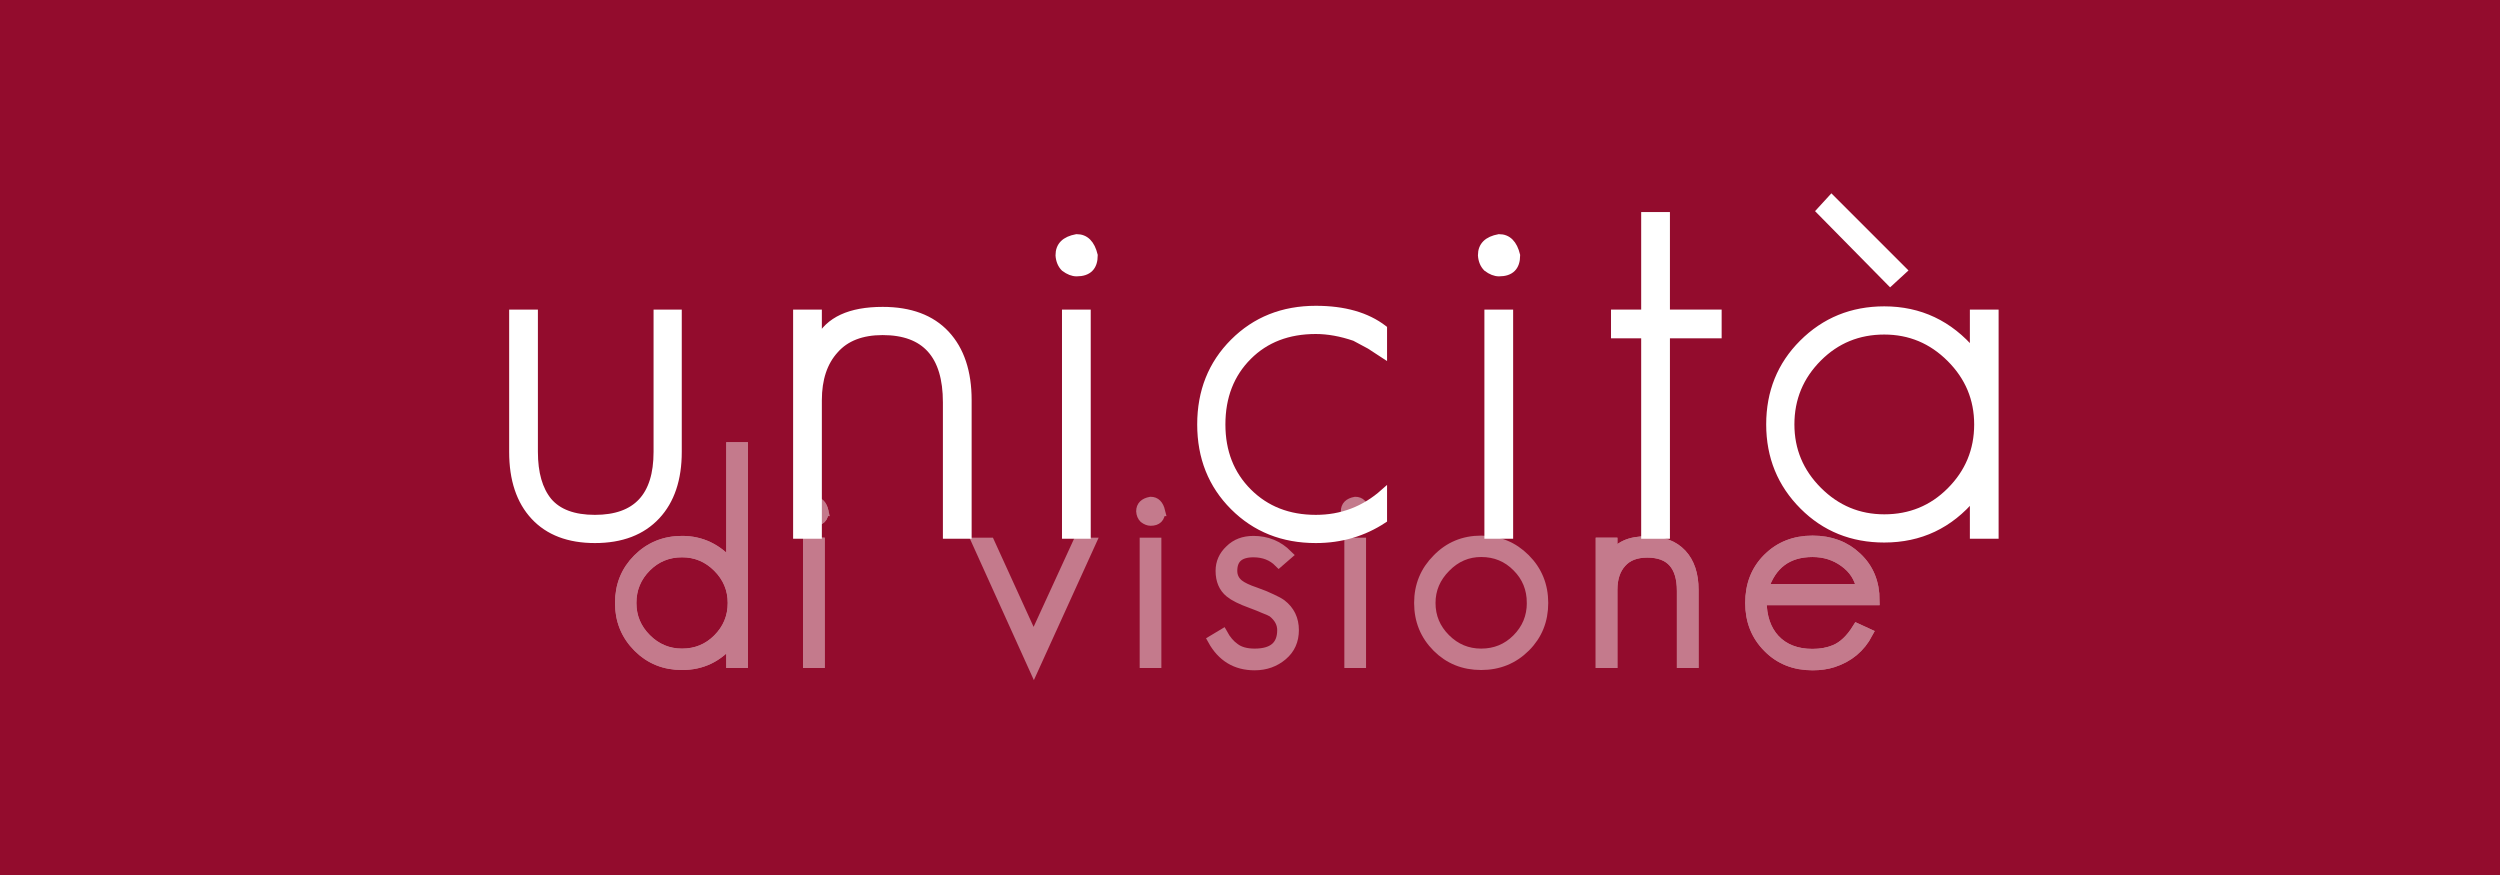 <?xml version="1.0" encoding="UTF-8" standalone="no"?>
<!-- Created with Inkscape (http://www.inkscape.org/) -->

<svg
   width="132.292mm"
   height="46.302mm"
   viewBox="0 0 132.292 46.302"
   version="1.1"
   id="svg4142"
   inkscape:version="1.2.1 (9c6d41e410, 2022-07-14)"
   sodipodi:docname="unicita-di-visione-w500.svg"
   xmlns:inkscape="http://www.inkscape.org/namespaces/inkscape"
   xmlns:sodipodi="http://sodipodi.sourceforge.net/DTD/sodipodi-0.dtd"
   xmlns="http://www.w3.org/2000/svg"
   xmlns:svg="http://www.w3.org/2000/svg">
  <sodipodi:namedview
     id="namedview4144"
     pagecolor="#ffffff"
     bordercolor="#666666"
     borderopacity="1.0"
     inkscape:pageshadow="2"
     inkscape:pageopacity="0.0"
     inkscape:pagecheckerboard="0"
     inkscape:document-units="mm"
     showgrid="false"
     fit-margin-top="0"
     fit-margin-left="0"
     fit-margin-right="0"
     fit-margin-bottom="0"
     inkscape:zoom="0.733172"
     inkscape:cx="32.052506"
     inkscape:cy="128.21003"
     inkscape:window-width="1920"
     inkscape:window-height="1009"
     inkscape:window-x="-8"
     inkscape:window-y="-8"
     inkscape:window-maximized="1"
     inkscape:current-layer="svg4142"
     inkscape:showpageshadow="2"
     inkscape:deskcolor="#d1d1d1" />
  <defs
     id="defs4139">
    <clipPath
       clipPathUnits="userSpaceOnUse"
       id="clipPath1939-8">
      <path
         d="M 0,1050 H 1400 V 0 H 0 Z"
         id="path1937-3" />
    </clipPath>
    <clipPath
       clipPathUnits="userSpaceOnUse"
       id="clipPath2031-4">
      <path
         d="m 634.017,499.256 h 147.167 v -33.07 H 634.017 Z"
         id="path2029-5" />
    </clipPath>
    <clipPath
       clipPathUnits="userSpaceOnUse"
       id="clipPath622">
      <path
         d="M 362.632,268.535 H 492.49 V 239.25 H 362.632 Z"
         id="path620" />
    </clipPath>
    <clipPath
       clipPathUnits="userSpaceOnUse"
       id="clipPath530">
      <path
         d="M 0,595.281 H 841.89 V 0 H 0 Z"
         id="path528" />
    </clipPath>
    <clipPath
       clipPathUnits="userSpaceOnUse"
       id="clipPath622-1">
      <path
         d="M 362.632,268.535 H 492.49 V 239.25 H 362.632 Z"
         id="path620-3" />
    </clipPath>
    <clipPath
       clipPathUnits="userSpaceOnUse"
       id="clipPath530-7">
      <path
         d="M 0,595.281 H 841.89 V 0 H 0 Z"
         id="path528-6" />
    </clipPath>
    <clipPath
       clipPathUnits="userSpaceOnUse"
       id="clipPath530-9">
      <path
         d="M 0,595.281 H 841.89 V 0 H 0 Z"
         id="path528-9" />
    </clipPath>
    <clipPath
       clipPathUnits="userSpaceOnUse"
       id="clipPath622-5">
      <path
         d="M 362.632,268.535 H 492.49 V 239.25 H 362.632 Z"
         id="path620-8" />
    </clipPath>
    <clipPath
       clipPathUnits="userSpaceOnUse"
       id="clipPath530-9-1">
      <path
         d="M 0,595.281 H 841.89 V 0 H 0 Z"
         id="path528-9-5" />
    </clipPath>
    <clipPath
       clipPathUnits="userSpaceOnUse"
       id="clipPath622-5-4">
      <path
         d="M 362.632,268.535 H 492.49 V 239.25 H 362.632 Z"
         id="path620-8-1" />
    </clipPath>
    <clipPath
       clipPathUnits="userSpaceOnUse"
       id="clipPath530-4">
      <path
         d="M 0,595.281 H 841.89 V 0 H 0 Z"
         id="path528-5" />
    </clipPath>
    <clipPath
       clipPathUnits="userSpaceOnUse"
       id="clipPath622-9">
      <path
         d="M 362.632,268.535 H 492.49 V 239.25 H 362.632 Z"
         id="path620-2" />
    </clipPath>
  </defs>
  <rect
     style="display:inline;fill:#930c2d;fill-opacity:1;stroke:none;stroke-width:0.923;stroke-linecap:round;stroke-linejoin:round;stroke-opacity:1"
     id="rect20276"
     width="132.292"
     height="46.302"
     x="0"
     y="0"
     inkscape:export-filename="D:\xampp\htdocs\commercialistieavvocati\layout\unicita-di-visione-v3.png"
     inkscape:export-xdpi="120"
     inkscape:export-ydpi="120" />
  <g
     inkscape:label="Layer 1"
     inkscape:groupmode="layer"
     id="layer1"
     transform="translate(16.067,-53.354)"
     style="display:inline">
    <g
       id="g39991"
       transform="translate(0,-0.097)">
      <g
         id="g1933"
         transform="matrix(0.352,0,0,-0.352,-196.21,260.048)"
         style="display:inline">
        <g
           id="g1935"
           clip-path="url(#clipPath1939-8)"
           style="fill:#ffffff;fill-opacity:1">
          <g
             id="g1941"
             transform="translate(610.521,509.348)"
             style="fill:#ffffff;fill-opacity:1">
            <path
               d="m 0,0 c -2.215,-2.377 -5.319,-3.564 -9.315,-3.564 -3.942,0 -6.994,1.161 -9.153,3.483 -2.16,2.321 -3.24,5.561 -3.24,9.72 v 20.898 h 3.321 V 9.639 c 0,-3.187 0.701,-5.643 2.106,-7.371 1.458,-1.729 3.779,-2.592 6.966,-2.592 C -3.106,-0.324 0,2.997 0,9.639 V 30.537 H 3.24 V 9.639 C 3.24,5.535 2.159,2.321 0,0 Z"
               style="fill:#ffffff;fill-opacity:1;stroke:#ffffff;stroke-width:1;stroke-linecap:butt;stroke-linejoin:miter;stroke-miterlimit:10;stroke-dasharray:none;stroke-opacity:1"
               id="path1943" />
          </g>
          <g
             id="g1945"
             transform="translate(654.018,506.432)"
             style="fill:#ffffff;fill-opacity:1">
            <path
               d="m 0,0 v 20.007 c 0,7.074 -3.187,10.611 -9.558,10.611 -3.132,0 -5.508,-0.919 -7.128,-2.754 -1.674,-1.837 -2.511,-4.347 -2.511,-7.533 V 0 h -3.321 v 33.453 h 3.321 v -4.05 c 1.511,2.969 4.725,4.455 9.639,4.455 4.158,0 7.343,-1.189 9.558,-3.564 2.214,-2.377 3.321,-5.698 3.321,-9.963 V 0 Z"
               style="fill:#ffffff;fill-opacity:1;stroke:#ffffff;stroke-width:1;stroke-linecap:butt;stroke-linejoin:miter;stroke-miterlimit:10;stroke-dasharray:none;stroke-opacity:1"
               id="path1947" />
          </g>
          <g
             id="g1949"
             transform="translate(673.621,545.878)"
             style="fill:#ffffff;fill-opacity:1">
            <path
               d="m 0,0 c -0.595,0 -1.215,0.243 -1.863,0.729 -0.487,0.486 -0.757,1.134 -0.81,1.944 0,1.458 0.891,2.349 2.673,2.673 1.349,0 2.24,-0.891 2.673,-2.673 C 2.673,0.891 1.782,0 0,0 Z M -1.701,-5.994 H 1.62 v -33.453 h -3.321 z"
               style="fill:#ffffff;fill-opacity:1;stroke:#ffffff;stroke-width:1;stroke-linecap:butt;stroke-linejoin:miter;stroke-miterlimit:10;stroke-dasharray:none;stroke-opacity:1"
               id="path1951" />
          </g>
          <g
             id="g1953"
             transform="translate(709.582,505.784)"
             style="fill:#ffffff;fill-opacity:1">
            <path
               d="m 0,0 c -4.969,0 -9.1,1.646 -12.393,4.941 -3.295,3.293 -4.941,7.424 -4.941,12.393 0,4.968 1.646,9.099 4.941,12.393 3.293,3.293 7.424,4.941 12.393,4.941 4.266,0 7.668,-0.972 10.206,-2.916 V 27.783 L 8.101,29.16 5.832,30.375 C 3.779,31.076 1.836,31.428 0,31.428 c -4.158,0 -7.532,-1.296 -10.125,-3.888 -2.646,-2.646 -3.969,-6.048 -3.969,-10.206 0,-4.105 1.323,-7.48 3.969,-10.125 C -7.479,4.562 -4.104,3.24 0,3.24 c 3.889,0 7.29,1.296 10.206,3.888 V 2.997 C 7.182,0.999 3.779,0 0,0 Z"
               style="fill:#ffffff;fill-opacity:1;stroke:#ffffff;stroke-width:1;stroke-linecap:butt;stroke-linejoin:miter;stroke-miterlimit:10;stroke-dasharray:none;stroke-opacity:1"
               id="path1955" />
          </g>
          <g
             id="g1957"
             transform="translate(737.123,545.878)"
             style="fill:#ffffff;fill-opacity:1">
            <path
               d="m 0,0 c -0.595,0 -1.215,0.243 -1.863,0.729 -0.487,0.486 -0.757,1.134 -0.81,1.944 0,1.458 0.891,2.349 2.673,2.673 1.349,0 2.24,-0.891 2.673,-2.673 C 2.673,0.891 1.782,0 0,0 Z M -1.701,-5.994 H 1.62 v -33.453 h -3.321 z"
               style="fill:#ffffff;fill-opacity:1;stroke:#ffffff;stroke-width:1;stroke-linecap:butt;stroke-linejoin:miter;stroke-miterlimit:10;stroke-dasharray:none;stroke-opacity:1"
               id="path1959" />
          </g>
          <g
             id="g1961"
             transform="translate(762.313,536.563)"
             style="fill:#ffffff;fill-opacity:1">
            <path
               d="M 0,0 V -30.132 H -3.321 V 0 h -4.536 v 3.321 h 4.536 V 17.982 H 0 V 3.321 H 7.775 V 0 Z"
               style="fill:#ffffff;fill-opacity:1;stroke:#ffffff;stroke-width:1;stroke-linecap:butt;stroke-linejoin:miter;stroke-miterlimit:10;stroke-dasharray:none;stroke-opacity:1"
               id="path1963" />
          </g>
          <g
             id="g1965"
             transform="translate(795.929,544.42)"
             style="fill:#ffffff;fill-opacity:1">
            <path
               d="M 0,0 -10.61,10.773 -8.828,12.717 2.025,1.863 Z m 12.475,-37.989 v 5.751 c -3.511,-4.212 -7.966,-6.318 -13.366,-6.318 -4.86,0 -8.937,1.647 -12.23,4.941 -3.35,3.348 -5.023,7.452 -5.023,12.312 0,4.86 1.647,8.937 4.942,12.231 3.348,3.348 7.451,5.022 12.311,5.022 5.346,0 9.801,-2.106 13.366,-6.318 v 5.832 h 3.321 v -33.453 z m -3.484,26.568 c -2.754,2.754 -6.048,4.131 -9.882,4.131 -3.887,0 -7.182,-1.35 -9.881,-4.05 -2.754,-2.754 -4.131,-6.075 -4.131,-9.963 0,-3.835 1.377,-7.128 4.131,-9.882 2.753,-2.754 6.046,-4.131 9.881,-4.131 3.888,0 7.182,1.349 9.882,4.05 2.754,2.754 4.131,6.075 4.131,9.963 0,3.834 -1.377,7.128 -4.131,9.882 z"
               style="fill:#ffffff;fill-opacity:1;stroke:#ffffff;stroke-width:1;stroke-linecap:butt;stroke-linejoin:miter;stroke-miterlimit:10;stroke-dasharray:none;stroke-opacity:1"
               id="path1967" />
          </g>
        </g>
      </g>
      <g
         clip-path="url(#clipPath2031-4)"
         opacity="0.403"
         id="g2135"
         transform="matrix(0.515,0,0,-0.515,-310.706,332.159)"
         style="display:inline;opacity:0.45;fill:#ffffff;fill-opacity:1;stroke:#ffffff;stroke-opacity:1">
        <g
           aria-label="di visione"
           transform="matrix(1,0,0,-1,634.517,473.046)"
           id="text2097"
           style="font-weight:500;font-size:30px;font-family:GeosansLight;-inkscape-font-specification:GeosansLight">
          <path
             d="m 13.95,0 v -22.2 h -1.23 v 12.06 q -2.07,-2.43 -5.04,-2.43 -2.7,0 -4.56,1.86 -1.83,1.83 -1.83,4.53 0,2.7 1.86,4.56 1.83,1.83 4.53,1.83 3.06,0 5.04,-2.43 V 0 Z m -1.08,-6.18 q 0,2.16 -1.53,3.69 -1.5,1.5 -3.66,1.5 -2.13,0 -3.66,-1.53 -1.53,-1.53 -1.53,-3.66 0,-2.16 1.53,-3.69 1.5,-1.5 3.66,-1.5 2.13,0 3.66,1.53 1.53,1.53 1.53,3.66 z"
             id="path17535" />
          <path
             d="m 22.23,-15.6 q -0.24,-0.99 -0.99,-0.99 -0.99,0.18 -0.99,0.99 0.03,0.45 0.3,0.72 0.36,0.27 0.69,0.27 0.99,0 0.99,-0.99 z M 21.84,0 V -12.39 H 20.61 V 0 Z"
             id="path17537" />
          <path
             d="m 49.71,-12.39 h -1.38 l -4.53,9.87 -4.5,-9.87 h -1.32 l 5.85,12.93 z"
             id="path17539" />
          <path
             d="m 56.82,-15.6 q -0.24,-0.99 -0.99,-0.99 -0.99,0.18 -0.99,0.99 0.03,0.45 0.3,0.72 0.36,0.27 0.69,0.27 0.99,0 0.99,-0.99 z m -0.39,15.6 v -12.39 h -1.23 V 0 Z"
             id="path17541" />
          <path
             d="m 70.56,-3.39 q 0,-1.68 -1.29,-2.67 -0.33,-0.24 -0.99,-0.54 -0.66,-0.33 -1.68,-0.69 -1.17,-0.39 -1.71,-0.81 -0.66,-0.54 -0.66,-1.38 0,-1.89 2.16,-1.89 1.59,0 2.61,1.02 l 0.9,-0.78 q -1.44,-1.44 -3.51,-1.44 -1.5,0 -2.43,0.93 -0.96,0.9 -0.96,2.16 0,1.47 0.96,2.25 0.66,0.54 2.16,1.08 0.81,0.3 1.35,0.54 0.57,0.21 0.87,0.39 0.99,0.78 0.99,1.83 0,2.4 -2.82,2.4 -1.29,0 -2.04,-0.57 Q 63.75,-2.07 63.24,-3 l -1.05,0.63 q 1.44,2.61 4.32,2.61 1.68,0 2.88,-1.02 1.17,-0.99 1.17,-2.61 z"
             id="path17543" />
          <path
             d="m 77.85,-15.6 q -0.24,-0.99 -0.99,-0.99 -0.99,0.18 -0.99,0.99 0.03,0.45 0.3,0.72 0.36,0.27 0.69,0.27 0.99,0 0.99,-0.99 z m -0.39,15.6 v -12.39 h -1.23 V 0 Z"
             id="path17545" />
          <path
             d="m 96.18,-6.18 q 0,-2.7 -1.86,-4.56 -1.86,-1.86 -4.53,-1.86 -2.7,0 -4.53,1.89 -1.86,1.86 -1.86,4.53 0,2.7 1.86,4.56 1.83,1.83 4.53,1.83 2.7,0 4.56,-1.86 1.83,-1.83 1.83,-4.53 z m -1.2,0 q 0,2.16 -1.53,3.69 -1.5,1.5 -3.66,1.5 -2.13,0 -3.66,-1.53 -1.53,-1.53 -1.53,-3.66 0,-2.1 1.56,-3.66 1.53,-1.56 3.63,-1.56 2.19,0 3.69,1.53 1.5,1.5 1.5,3.69 z"
             id="path17547" />
          <path
             d="m 111.63,0 v -7.53 q 0,-2.37 -1.23,-3.69 -1.23,-1.32 -3.54,-1.32 -2.73,0 -3.57,1.65 v -1.5 h -1.23 V 0 h 1.23 v -7.53 q 0,-1.77 0.93,-2.79 0.9,-1.02 2.64,-1.02 3.54,0 3.54,3.93 V 0 Z"
             id="path17549" />
          <path
             d="m 130.23,-6.45 q 0,-2.73 -1.83,-4.44 -1.8,-1.71 -4.56,-1.71 -2.79,0 -4.62,1.83 -1.8,1.8 -1.8,4.59 0,2.76 1.83,4.59 1.8,1.83 4.59,1.83 1.17,0 2.1,-0.3 2.43,-0.78 3.6,-3 l -1.11,-0.51 q -1.02,1.65 -2.31,2.19 -1.02,0.42 -2.28,0.42 -2.46,0 -3.87,-1.5 -1.35,-1.47 -1.35,-3.99 z m -1.38,-1.17 H 118.8 q 1.2,-3.78 5.04,-3.78 1.83,0 3.24,1.02 1.47,1.05 1.77,2.76 z"
             id="path17551" />
        </g>
        <g
           transform="translate(647.237,473.046)"
           id="g2101"
           style="fill:#ffffff;fill-opacity:1;stroke:#ffffff;stroke-opacity:1">
          <path
             d="m 0,0 v 2.22 c -1.32,-1.62 -3,-2.43 -5.04,-2.43 -1.8,0 -3.311,0.61 -4.53,1.83 -1.241,1.24 -1.86,2.76 -1.86,4.56 0,1.8 0.61,3.31 1.83,4.53 1.24,1.24 2.76,1.86 4.56,1.86 1.98,0 3.66,-0.81 5.04,-2.43 V 22.2 H 1.23 V 0 Z m -1.38,9.84 c -1.02,1.02 -2.241,1.53 -3.66,1.53 -1.44,0 -2.66,-0.5 -3.66,-1.5 -1.02,-1.02 -1.53,-2.25 -1.53,-3.69 0,-1.42 0.51,-2.64 1.53,-3.66 1.02,-1.02 2.24,-1.53 3.66,-1.53 1.44,0 2.66,0.5 3.66,1.5 1.02,1.02 1.53,2.25 1.53,3.69 0,1.42 -0.51,2.64 -1.53,3.66 z"
             style="fill:#ffffff;fill-opacity:1;stroke:#ffffff;stroke-width:1;stroke-linecap:butt;stroke-linejoin:miter;stroke-miterlimit:10;stroke-dasharray:none;stroke-opacity:1"
             id="path2099" />
        </g>
        <g
           transform="translate(655.757,487.656)"
           id="g2105"
           style="fill:#ffffff;fill-opacity:1;stroke:#ffffff;stroke-opacity:1">
          <path
             d="m 0,0 c -0.22,0 -0.45,0.09 -0.69,0.27 -0.18,0.18 -0.28,0.42 -0.3,0.72 0,0.54 0.33,0.87 0.99,0.99 0.5,0 0.83,-0.33 0.99,-0.99 C 0.99,0.33 0.66,0 0,0 Z M -0.63,-2.22 H 0.6 v -12.39 h -1.23 z"
             style="fill:#ffffff;fill-opacity:1;stroke:#ffffff;stroke-width:1;stroke-linecap:butt;stroke-linejoin:miter;stroke-miterlimit:10;stroke-dasharray:none;stroke-opacity:1"
             id="path2103" />
        </g>
        <g
           transform="translate(744.915,473.046)"
           id="g2129"
           style="fill:#ffffff;fill-opacity:1;stroke:#ffffff;stroke-opacity:1">
          <path
             d="m 0,0 v 7.41 c 0,2.62 -1.181,3.93 -3.54,3.93 C -4.7,11.34 -5.58,11 -6.181,10.32 -6.801,9.64 -7.11,8.71 -7.11,7.53 V 0 h -1.23 v 12.39 h 1.23 v -1.5 c 0.559,1.1 1.75,1.65 3.57,1.65 C -2,12.54 -0.82,12.1 0,11.22 0.819,10.34 1.229,9.11 1.229,7.53 V 0 Z"
             style="fill:#ffffff;fill-opacity:1;stroke:#ffffff;stroke-width:1;stroke-linecap:butt;stroke-linejoin:miter;stroke-miterlimit:10;stroke-dasharray:none;stroke-opacity:1"
             id="path2127" />
        </g>
        <g
           transform="translate(753.134,479.496)"
           id="g2133"
           style="fill:#ffffff;fill-opacity:1;stroke:#ffffff;stroke-opacity:1">
          <path
             d="m 0,0 c 0,-1.68 0.45,-3.011 1.351,-3.99 0.939,-1.001 2.229,-1.5 3.87,-1.5 0.84,0 1.599,0.139 2.279,0.42 0.86,0.36 1.63,1.09 2.311,2.19 l 1.109,-0.51 c -0.779,-1.481 -1.98,-2.48 -3.6,-3 -0.62,-0.2 -1.32,-0.3 -2.099,-0.3 -1.861,0 -3.391,0.609 -4.591,1.83 -1.22,1.219 -1.83,2.75 -1.83,4.59 0,1.86 0.6,3.39 1.801,4.59 C 1.82,5.54 3.36,6.15 5.221,6.15 7.061,6.15 8.58,5.58 9.78,4.44 11,3.3 11.61,1.819 11.61,0 Z M 8.46,3.93 C 7.52,4.609 6.44,4.95 5.221,4.95 2.66,4.95 0.979,3.69 0.181,1.17 H 10.23 C 10.03,2.31 9.44,3.229 8.46,3.93 Z"
             style="fill:#ffffff;fill-opacity:1;stroke:#ffffff;stroke-width:1;stroke-linecap:butt;stroke-linejoin:miter;stroke-miterlimit:10;stroke-dasharray:none;stroke-opacity:1"
             id="path2131" />
        </g>
      </g>
    </g>
  </g>
</svg>
